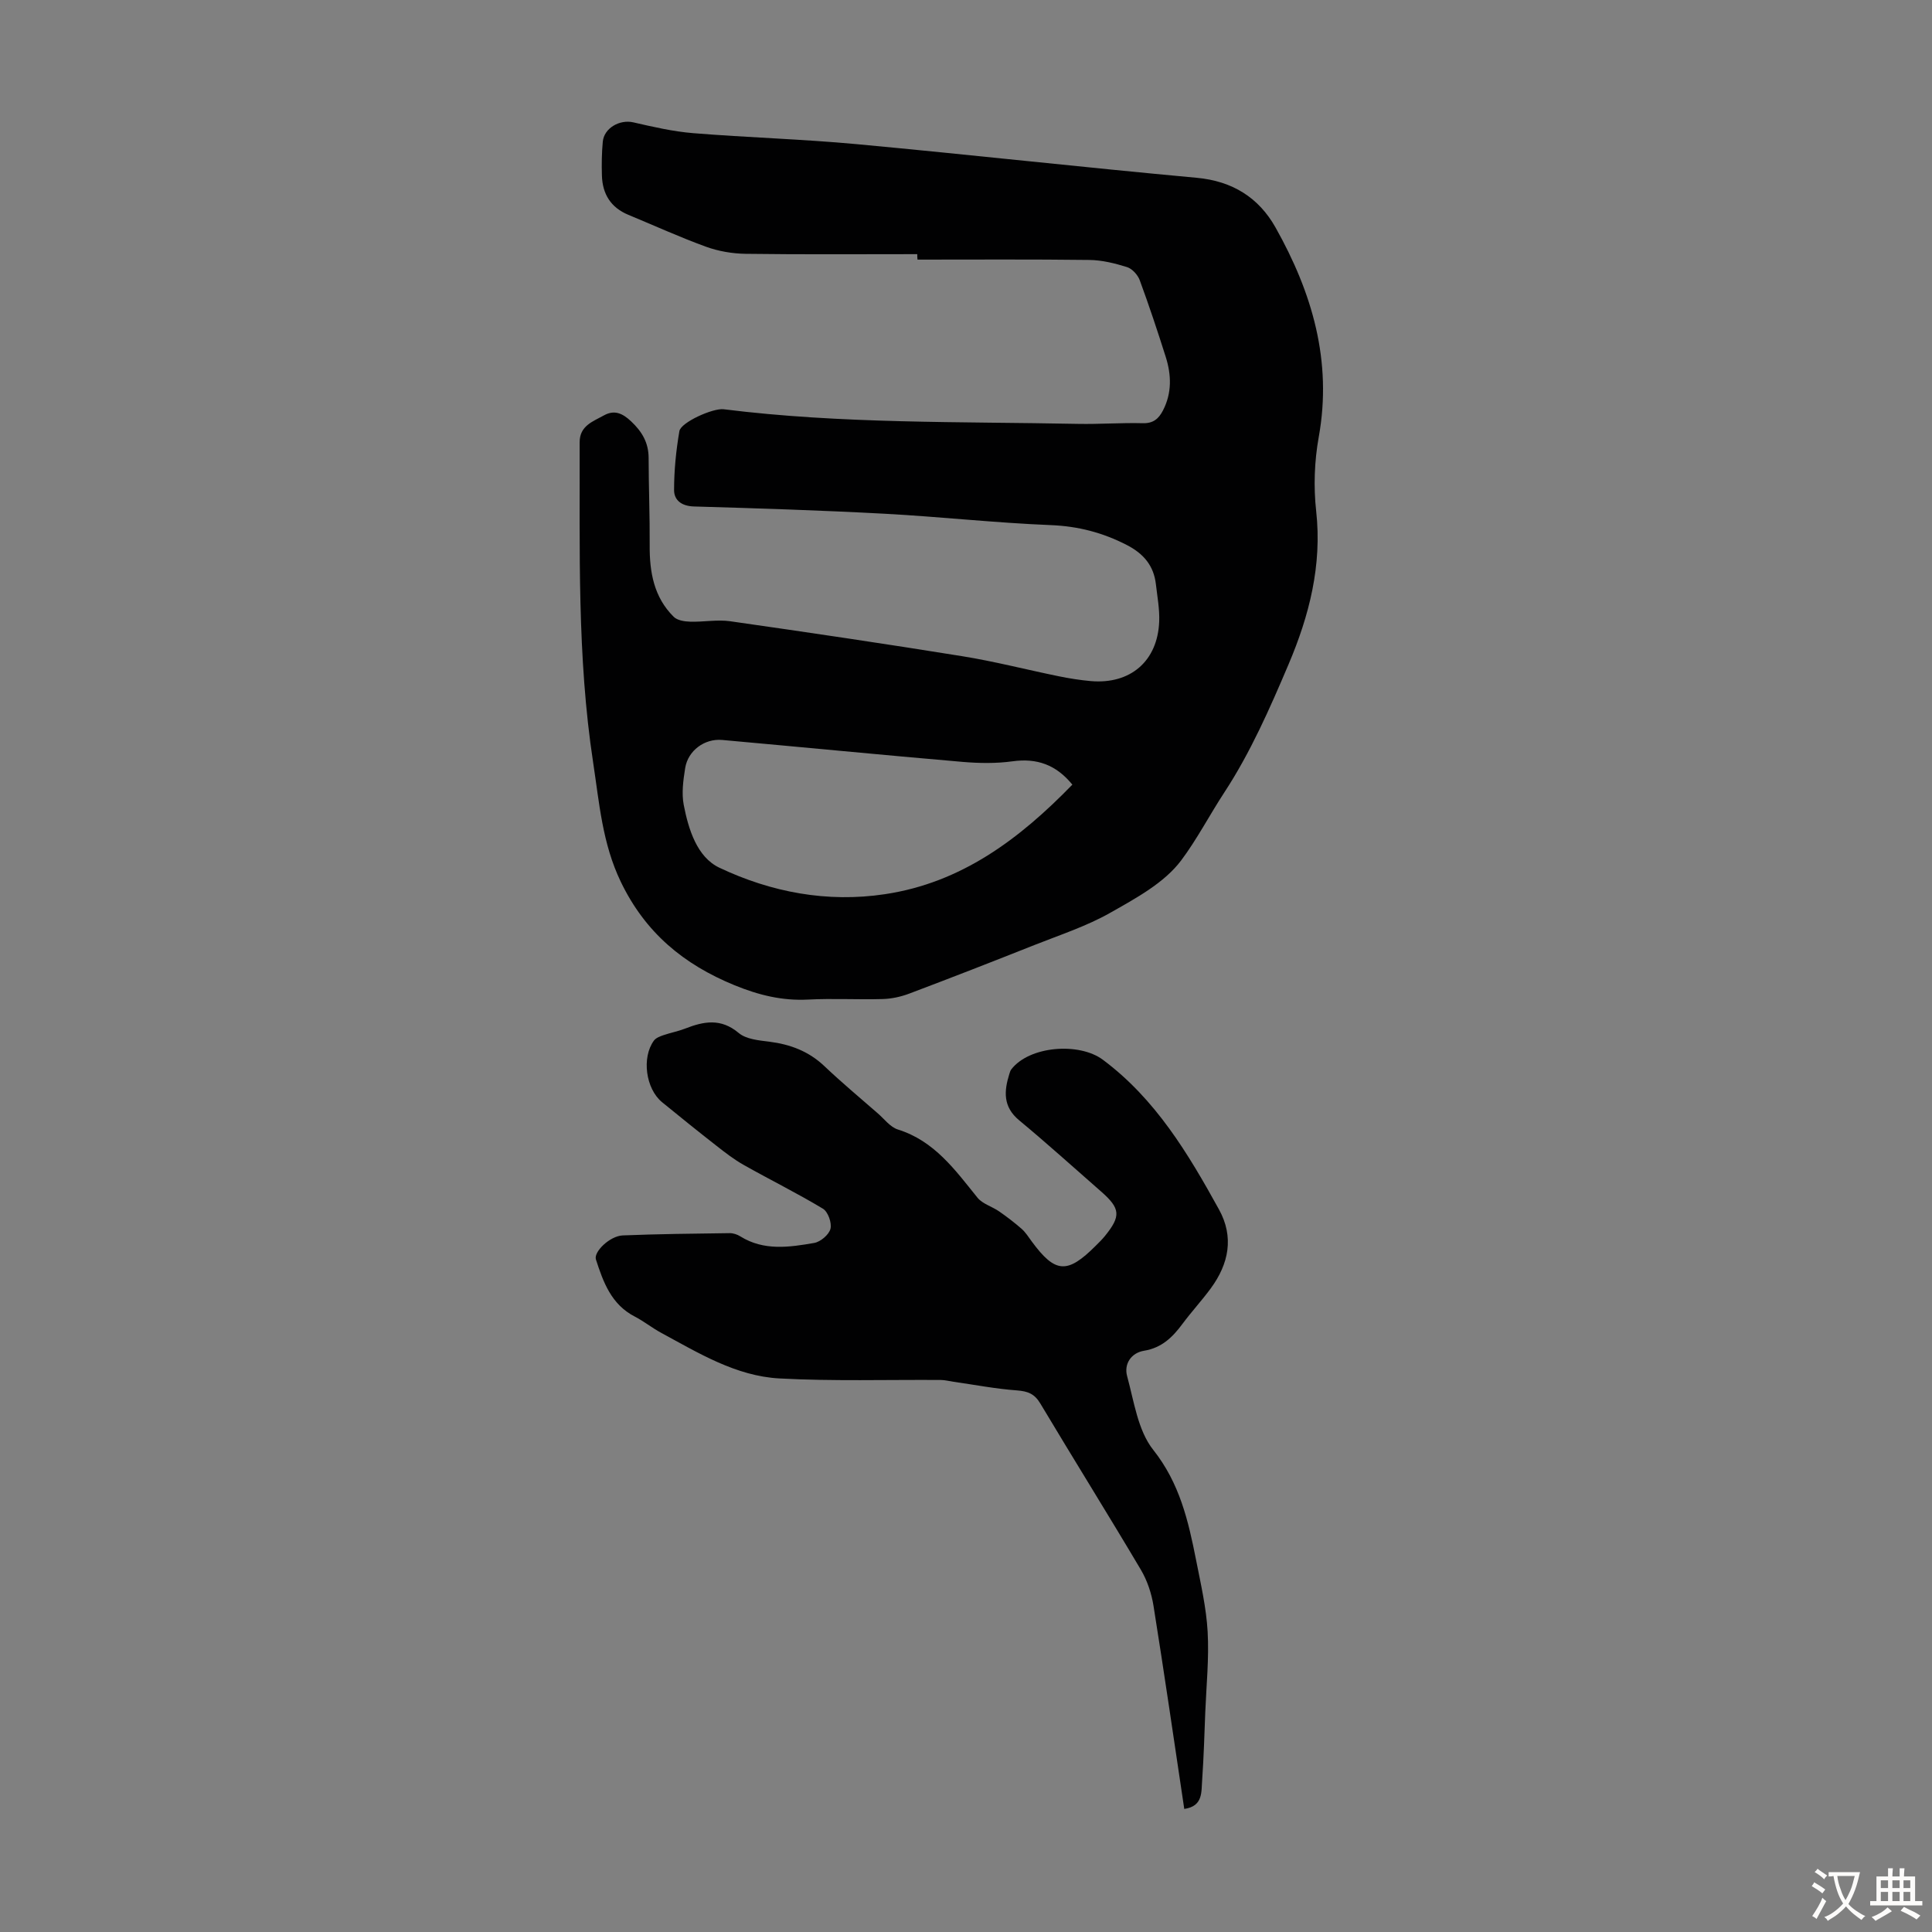 <svg enable-background="new 0 0 400 400" viewBox="0 0 400 400" xmlns="http://www.w3.org/2000/svg"><rect x="0" y="0" width="400" height="400" fill="#808080" stroke="none"/><path d="m189.91 52.62c-11.85 0-23.7.09-35.54-.07-2.74-.04-5.61-.53-8.18-1.46-5.45-1.98-10.75-4.4-16.11-6.62-3.62-1.5-5.34-4.3-5.46-8.1-.07-2.34-.04-4.7.18-7.03.27-2.85 3.53-4.65 6.31-4.01 4.1.94 8.25 1.9 12.42 2.24 11.24.91 22.54 1.23 33.77 2.27 23.5 2.18 46.96 4.81 70.47 6.97 7.39.68 12.83 4.1 16.31 10.28 7.57 13.46 11.79 27.65 8.95 43.4-.9 4.99-1.09 10.29-.53 15.33 1.24 11.21-1.44 21.65-5.7 31.68-3.87 9.12-7.92 18.33-13.32 26.57-3.07 4.69-5.68 9.74-8.94 14.08-3.51 4.67-9.38 7.83-14.67 10.83-4.92 2.79-10.41 4.58-15.71 6.68-8.61 3.42-17.25 6.79-25.92 10.06-1.73.65-3.64 1.07-5.48 1.12-5.15.15-10.31-.16-15.45.11-5.38.28-10.25-.93-15.24-2.97-10.54-4.32-18.46-10.86-23.54-21.41-3.83-7.96-4.45-16.33-5.72-24.66-3.36-22-2.73-44.2-2.8-66.35-.01-3.4 2.74-4.29 5.01-5.55 2.17-1.21 3.86-.46 5.65 1.23 2.26 2.13 3.61 4.41 3.62 7.56.01 6.03.26 12.07.22 18.1-.04 5.55.87 10.75 4.98 14.81.75.74 2.24.97 3.4 1 2.76.09 5.57-.47 8.27-.09 16.04 2.29 32.07 4.66 48.06 7.24 6.71 1.08 13.31 2.79 19.97 4.15 2.19.45 4.41.8 6.63 1 8.22.72 13.87-4.14 14.18-12.35.1-2.54-.39-5.12-.68-7.67-.44-3.87-2.54-6.36-6.04-8.16-4.98-2.56-10.04-3.88-15.7-4.11-11.45-.46-22.87-1.73-34.32-2.35-13.18-.71-26.38-1.13-39.57-1.51-2.54-.07-4.13-1.27-4.13-3.4 0-4.07.41-8.18 1.1-12.2.31-1.83 6.96-4.8 9.16-4.53 24.37 3.05 48.89 2.54 73.36 3.03 4.47.09 8.95-.26 13.42-.14 2.18.06 3.3-.94 4.18-2.64 1.87-3.61 1.75-7.37.57-11.1-1.69-5.33-3.45-10.63-5.38-15.87-.41-1.11-1.56-2.37-2.63-2.71-2.52-.79-5.19-1.45-7.82-1.48-11.85-.15-23.71-.07-35.56-.07-.05-.38-.05-.75-.05-1.13zm32.11 109.83c-3.39-4.15-7.36-5.52-12.39-4.83-3.4.47-6.93.41-10.36.12-16.59-1.43-33.16-3.05-49.75-4.54-3.66-.33-7.08 2.21-7.66 5.81-.4 2.51-.77 5.2-.3 7.64.99 5.1 2.76 10.81 7.38 13 10.72 5.08 22.32 7.28 34.28 5.48 15.83-2.37 27.85-11.41 38.8-22.68z" fill="#010102"/><path d="m245.19 374.52c-2.13-14.23-4.15-28.17-6.37-42.06-.41-2.56-1.29-5.22-2.61-7.45-6.84-11.54-13.95-22.93-20.83-34.44-1.19-2-2.58-2.53-4.82-2.7-4.4-.32-8.77-1.17-13.15-1.79-.87-.13-1.74-.36-2.61-.37-11.15-.08-22.33.28-33.45-.32-9.01-.49-16.74-5.27-24.51-9.47-1.86-1.01-3.54-2.37-5.42-3.34-4.85-2.5-6.52-7.11-8.04-11.82-.51-1.58 2.88-4.87 5.55-4.98 7.37-.3 14.76-.37 22.14-.47.74-.01 1.57.27 2.21.67 4.87 3.04 10.13 2.25 15.29 1.36 1.31-.23 3.06-1.71 3.37-2.93s-.51-3.53-1.56-4.16c-5.34-3.22-10.94-5.98-16.38-9.05-2.01-1.13-3.87-2.57-5.69-4-3.78-2.95-7.51-5.96-11.22-8.99-3.4-2.77-4.28-9.26-1.7-12.77.41-.55 1.24-.87 1.94-1.11 1.48-.51 3.04-.8 4.49-1.36 3.86-1.51 7.41-2.22 11.11.89 1.54 1.3 4.16 1.54 6.34 1.81 4.35.55 8.16 1.98 11.41 5.06 3.57 3.39 7.36 6.55 11.06 9.78 1.35 1.17 2.57 2.84 4.15 3.34 7.58 2.37 11.85 8.37 16.48 14.11 1.05 1.3 3.02 1.83 4.48 2.84 1.62 1.13 3.2 2.33 4.68 3.63.82.73 1.43 1.71 2.09 2.61 4.87 6.61 7.35 6.78 13.28.84.63-.63 1.28-1.26 1.84-1.95 3.38-4.16 3.24-5.72-.76-9.23-5.64-4.93-11.2-9.97-16.97-14.75-3.39-2.81-3.15-6.06-2.02-9.65.1-.32.2-.66.4-.91 3.74-4.85 14.05-5.64 18.96-1.97 10.91 8.14 17.65 19.43 24.03 30.99 3.15 5.71 2.03 11.25-1.7 16.33-1.85 2.52-3.99 4.83-5.86 7.35-2.05 2.77-4.29 4.97-7.97 5.57-2.66.44-4.18 2.74-3.49 5.26 1.43 5.23 2.22 11.24 5.4 15.25 5.48 6.91 7.27 14.7 8.87 22.79.97 4.93 2.12 9.89 2.4 14.88.31 5.52-.27 11.09-.49 16.63-.18 4.66-.32 9.33-.64 13.99-.21 2.46.27 5.49-3.71 6.06z" fill="#010102"/><g fill="#fcfbfa"><path d="m377.9 391.2c-.2.3-.4.5-.6.8-.7-.6-1.4-1-2.2-1.5.2-.3.4-.5.5-.8.6.4 1.4.8 2.3 1.5zm-1.8 6.1c-.2-.2-.5-.4-.9-.6.4-.6.8-1.2 1.2-1.9s.7-1.3.9-1.9c.3.3.5.5.8.7-.7 1.3-1.4 2.6-2 3.7zm2.2-9c-.3.3-.5.5-.6.8-.6-.6-1.3-1.1-2-1.5.3-.3.5-.5.6-.7.6.5 1.3.9 2 1.4zm.3.2v-.9h2 4.5c-.3 1.3-.6 2.5-1 3.6s-.9 2.1-1.4 3c.4.5 1 1 1.6 1.4s1.2.8 1.9 1.1c-.3.2-.5.4-.8.8-.4-.3-1-.7-1.6-1.2s-1.2-1.1-1.6-1.6c-.5.6-1.1 1.1-1.7 1.6s-1.4.9-2.1 1.4c-.1-.3-.3-.5-.7-.8.6-.2 1.2-.5 1.9-1s1.4-1.1 2-1.8c-.5-.8-.9-1.6-1.2-2.5s-.6-2-.8-3.2c-.4.1-.7.1-1 .1zm2.5 2.7c.3 1 .7 1.7 1 2.2.3-.5.6-1.1 1-2s.6-1.9.9-3h-3.2-.4c.1.9.3 1.8.7 2.8z"/><path d="m396.5 388.5v1.5 3.6h1.5v.9c-.4 0-1 0-1.7 0h-7.9c-.5 0-.9 0-1.2 0v-.9h1.3v-3.5c0-.7 0-1.2 0-1.6h2.4c0-.8 0-1.4 0-1.7h1c0 .3-.1.8-.1 1.7h1.5c0-.8 0-1.4 0-1.7h1c0 .3-.1.9-.1 1.7zm-8.2 9.2c-.2-.3-.5-.5-.8-.8.8-.3 1.4-.6 1.9-.9s1-.7 1.4-1.1c.3.3.6.5.9.8-1.6 1-2.8 1.6-3.4 2zm2.6-6.8v-1.6h-1.5v1.6zm0 2.7v-1.9h-1.5v1.9zm2.4-2.7v-1.6h-1.5v1.6zm0 2.7v-1.9h-1.5v1.9zm.2 2 .7-.8c.4.2.9.5 1.6.8s1.3.7 1.8 1c-.3.3-.5.5-.8.8-.4-.3-1.5-1-3.3-1.8zm2-4.7v-1.6h-1.4v1.6zm0 2.7v-1.9h-1.4v1.9z"/></g></svg>